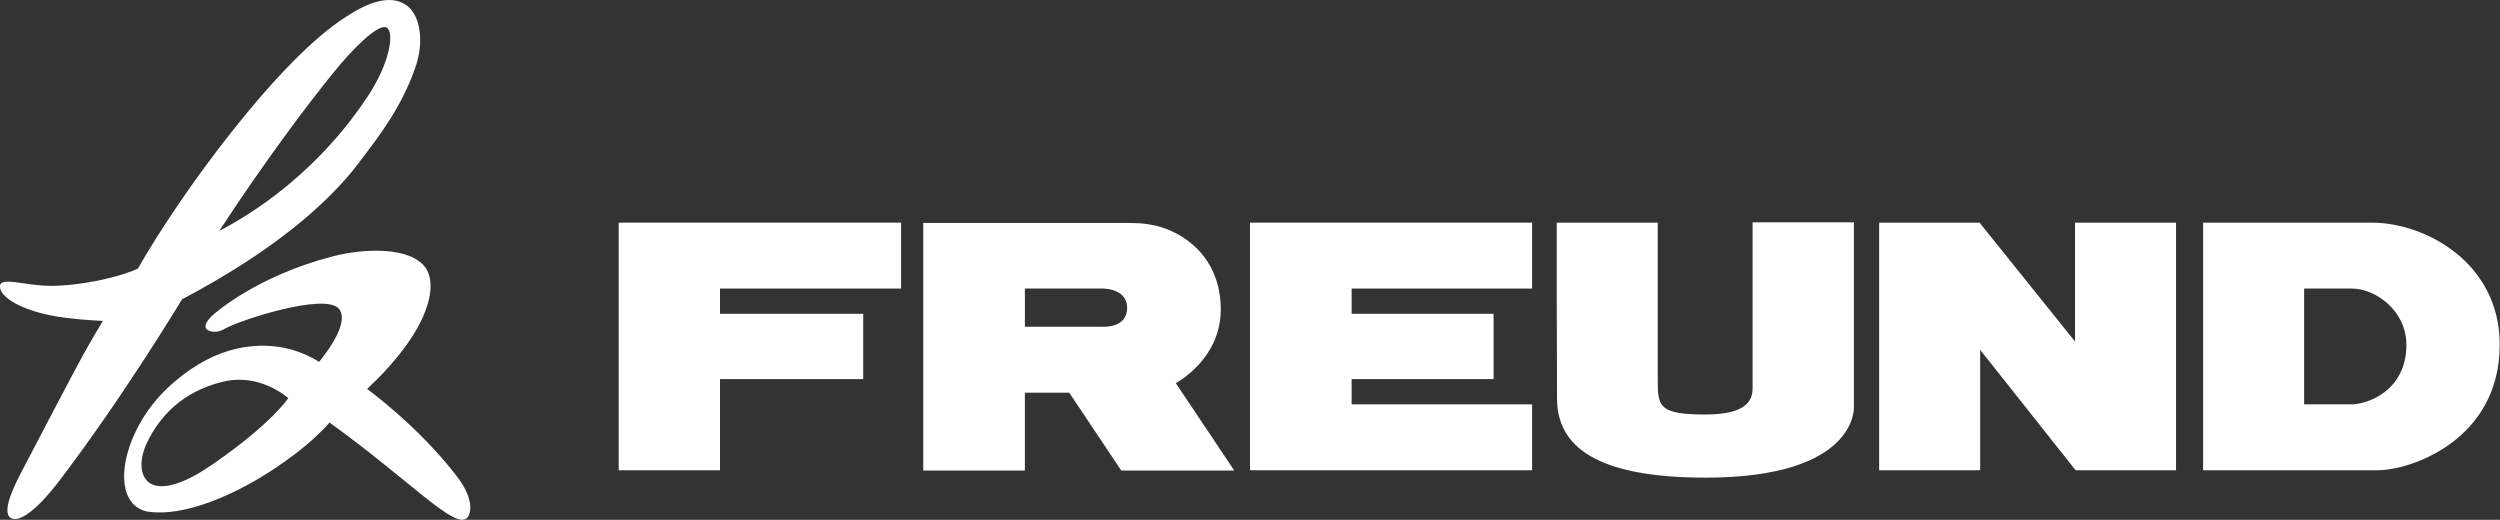 <?xml version="1.0" encoding="utf-8"?>
<!-- Generator: Adobe Illustrator 25.1.0, SVG Export Plug-In . SVG Version: 6.00 Build 0)  -->
<svg version="1.1" id="レイヤー_1" xmlns="http://www.w3.org/2000/svg" xmlns:xlink="http://www.w3.org/1999/xlink" x="0px"
	 y="0px" viewBox="0 0 811.8 168.8" style="enable-background:new 0 0 811.8 168.8;" xml:space="preserve">
<rect x="0" y="0" width="811.8" height="168.8" fill="#333333" stroke="none"/>
<style type="text/css">
	.st0{fill:#FFFFFF;}
</style>
<g>
	<g>
		<path class="st0" d="M132.6,2.2c-3.3-2.8-9.2-4-20,3.1c-22.4,14-54.9,59-67.8,81.9c-3.6,1.8-14.6,5.1-26.5,5.6
			C8.4,93.2-0.6,89.2,0,93.4c0.5,3.4,7,7.1,16.4,9c6.8,1.4,17,1.8,17,1.8c-7.1,11.9-7.7,13.3-26.2,48.6c-2,3.8-7,13.4-3.7,15.4
			c2.3,1.4,7.6-1.3,16-12.4c20.8-27.3,39.6-58.6,39.6-58.6c29.6-15.6,47.6-31.3,57.4-44.3c7.4-9.7,13.8-18.2,18.2-30.5
			C137.9,13.8,136.4,5.4,132.6,2.2z M119.6,31c-5,7.6-20,29-48.4,44c0,0,17.2-26.8,36.9-51.2c5.8-7.2,14.7-16.5,17.5-14.8
			C128.1,10.6,126.6,20.3,119.6,31z"/>
		<path class="st0" d="M148.3,154.6c-12.5-16.3-29.1-28.3-29.1-28.3c19.6-18.3,23.2-32.9,19.1-39.2c-4.9-7.2-20.4-6.4-30.1-3.9
			c-24.9,6.4-38.6,18.7-38.6,18.7s-3.9,3.1-2.6,4.9c1.2,1.2,3.8,1.3,5.9,0c5-2.9,32.9-11.9,37.2-6.5c4,5-6.5,17.2-6.5,17.2
			s-5.9-4.1-14.2-5c-8-0.9-21,0.2-35.2,13.7c-14.7,13.9-19.1,37-6.5,39.9c19.1,3,49.1-16.9,59.3-28.9c27,19.5,41.1,35.3,44.8,30.8
			C153.3,166.2,153.5,161.3,148.3,154.6z M69,150.8c-21.7,15-26.3,3.1-21.1-7.4c4.1-8.3,11.3-16.2,24.3-19.4
			c12.3-3.1,21.4,5.3,21.4,5.3S88.3,137.5,69,150.8z"/>
	</g>
	<g>
		<polygon class="st0" points="233.8,152.7 200.9,152.7 200.9,72.3 292.6,72.3 292.6,93.7 233.8,93.7 233.8,101.9 280.3,101.9 
			280.3,123.1 233.8,123.1 		"/>
		<path class="st0" d="M381.8,124.4c0,0,14.6-7.6,14.6-23.9c0-14.6-8.8-22.7-17.5-26.1c-4.1-1.6-8.4-2-11.9-2c-3.4,0-67.2,0-67.2,0
			v80.4h33v-25.3h14.4l16.9,25.3h36.7L381.8,124.4z M358,106.1h-25.2V93.7h24.1c0,0,9.1-0.7,9.1,6.3C366,106.7,358,106.1,358,106.1z
			"/>
		<polygon class="st0" points="405.9,72.3 497.5,72.3 497.5,93.7 438.9,93.7 438.9,101.9 485,101.9 485,123.1 438.9,123.1 
			438.9,131.3 497.5,131.3 497.5,152.7 405.9,152.7 		"/>
		<path class="st0" d="M505.5,72.3h32.8c0,0,0,40.9,0,51.3c0,8.4,0.5,11,15.4,11c13.1,0,15.4-4.3,15.4-8.5c0-6.9,0-53.9,0-53.9H602
			v60c0,0,1.3,22.9-48.2,22.9c-35.2,0-48.2-10-48.2-25.7C505.5,116.2,505.5,72.3,505.5,72.3z"/>
		<polygon class="st0" points="643,113.6 643,152.7 610.2,152.7 610.2,72.3 642.8,72.3 673.8,110.9 673.8,72.3 706.6,72.3 
			706.6,152.7 674,152.7 		"/>
		<path class="st0" d="M770.2,72.3c-14.6,0-54.8,0-54.8,0v80.4c0,0,50.6,0,56.6,0c11.2,0,39.7-10.1,39.7-40.7
			C811.8,85.4,787.6,72.3,770.2,72.3z M763.7,131.3c-3,0-15.5,0-15.5,0V93.7c0,0,7.6,0,15.5,0c7.5,0,17.7,7,17.7,18.3
			C781.4,127.2,768.3,131.3,763.7,131.3z"/>
	</g>
</g>
</svg>
